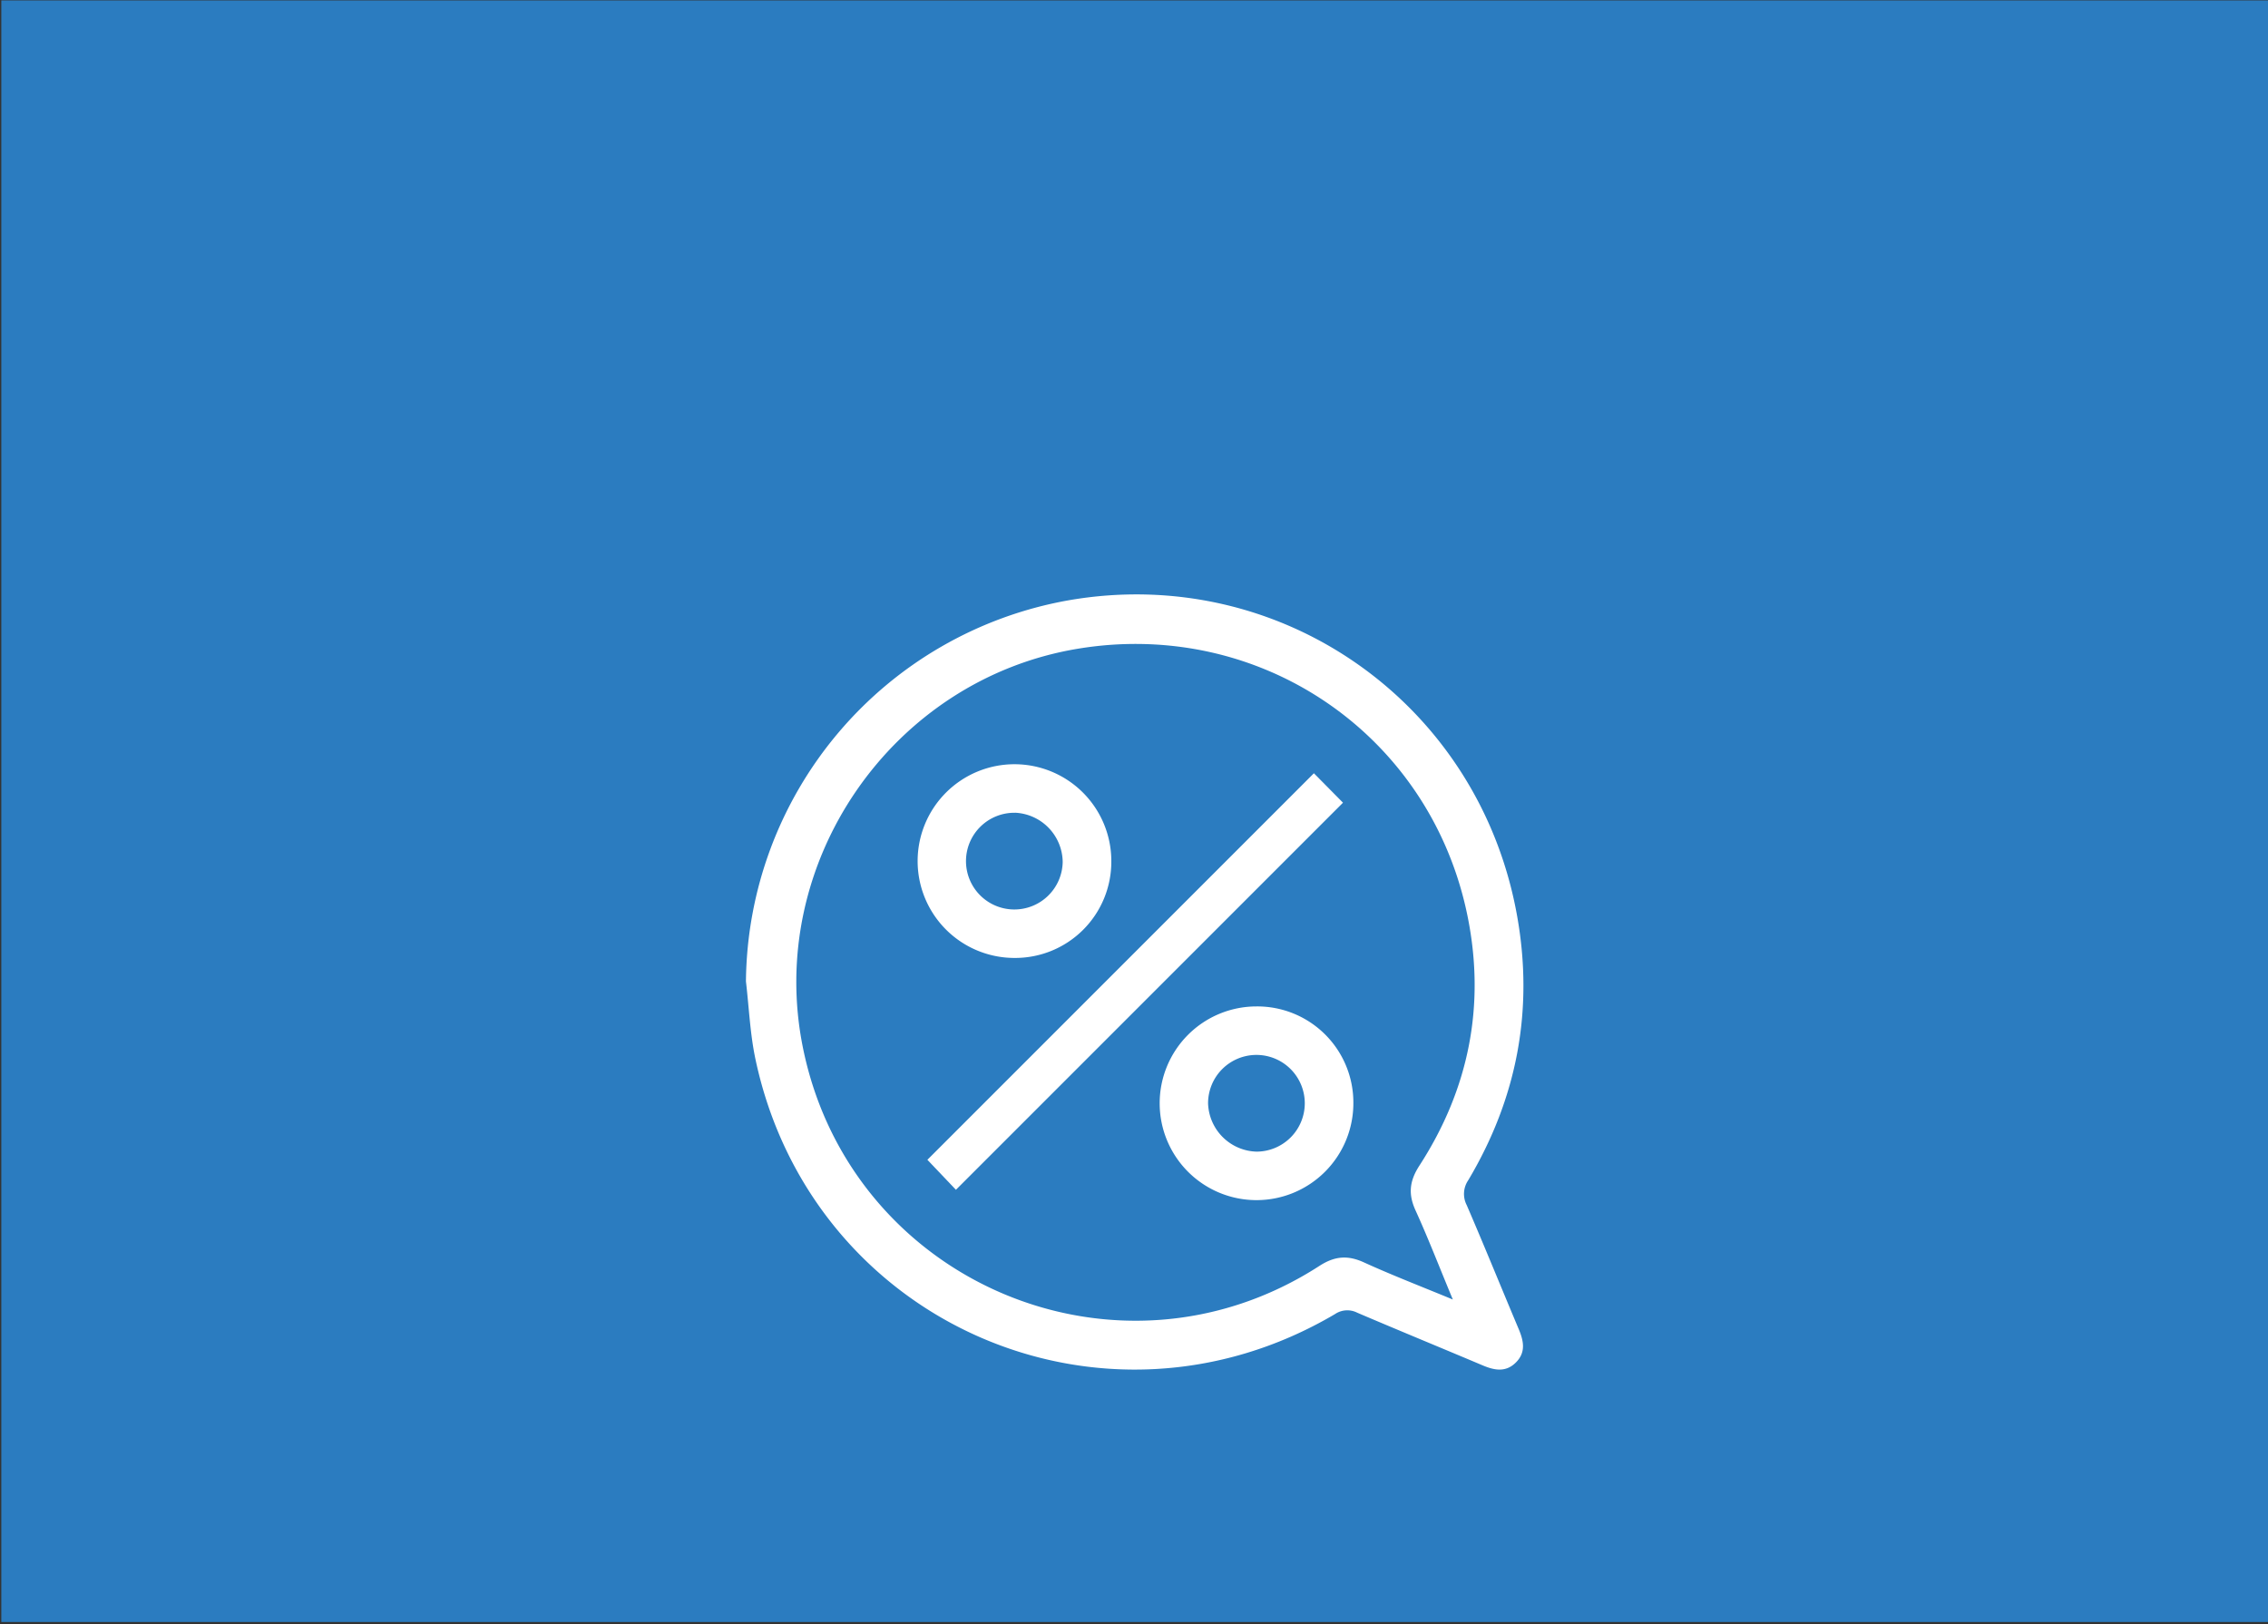 <svg id="Capa_1" data-name="Capa 1" xmlns="http://www.w3.org/2000/svg" viewBox="0 0 500 358"><rect x="0" y="0" width="500" height="358" fill="#333333" stroke="none"/><defs><style>.cls-1{fill:#2b7cc0;}.cls-2{fill:#fff;}</style></defs><title>Icono Comision</title><rect class="cls-1" x="0.29" y="0.09" width="499.71" height="357.47"/><path class="cls-2" d="M164.45,216.34a86.15,86.15,0,0,1,71.08-84c46.72-8.15,90.56,22.62,98.93,69.57,3.7,20.71,0,40.18-10.77,58.26a5.35,5.35,0,0,0-.34,5.49c3.91,9.06,7.62,18.21,11.45,27.3,1.1,2.61,1.65,5.14-.61,7.39s-4.78,1.72-7.39.61c-9.19-3.88-18.42-7.67-27.6-11.59a4.83,4.83,0,0,0-4.9.32c-51.18,30.17-115.45,1.91-127.76-56.23C165.36,227.88,165.12,222.06,164.45,216.34Zm155.84,70.13c-3-7.21-5.43-13.51-8.22-19.64-1.65-3.61-1.35-6.48.85-9.88,10.94-16.89,14.62-35.41,10.59-55.11-8.18-39.94-45.64-65.47-85.84-58.84-41.08,6.77-69,47.28-60.63,88.09,10.57,51.75,69.42,76.63,113.79,48,3.41-2.21,6.27-2.44,9.87-.8C306.82,281.08,313.1,283.5,320.29,286.47Z"/><path class="cls-2" d="M289.66,170.46l6.41,6.49-85.33,85.33-6.29-6.61Z"/><path class="cls-2" d="M223.56,211.17A21.35,21.35,0,1,1,245,189.88,21.2,21.2,0,0,1,223.56,211.17Zm.22-32A10.66,10.66,0,1,0,234.28,190,11,11,0,0,0,223.78,179.16Z"/><path class="cls-2" d="M298.36,243.21A21.35,21.35,0,1,1,277,221.86,21.18,21.18,0,0,1,298.36,243.21ZM277,253.87a10.66,10.66,0,1,0-10.67-10.64A11,11,0,0,0,277,253.87Z"/></svg>